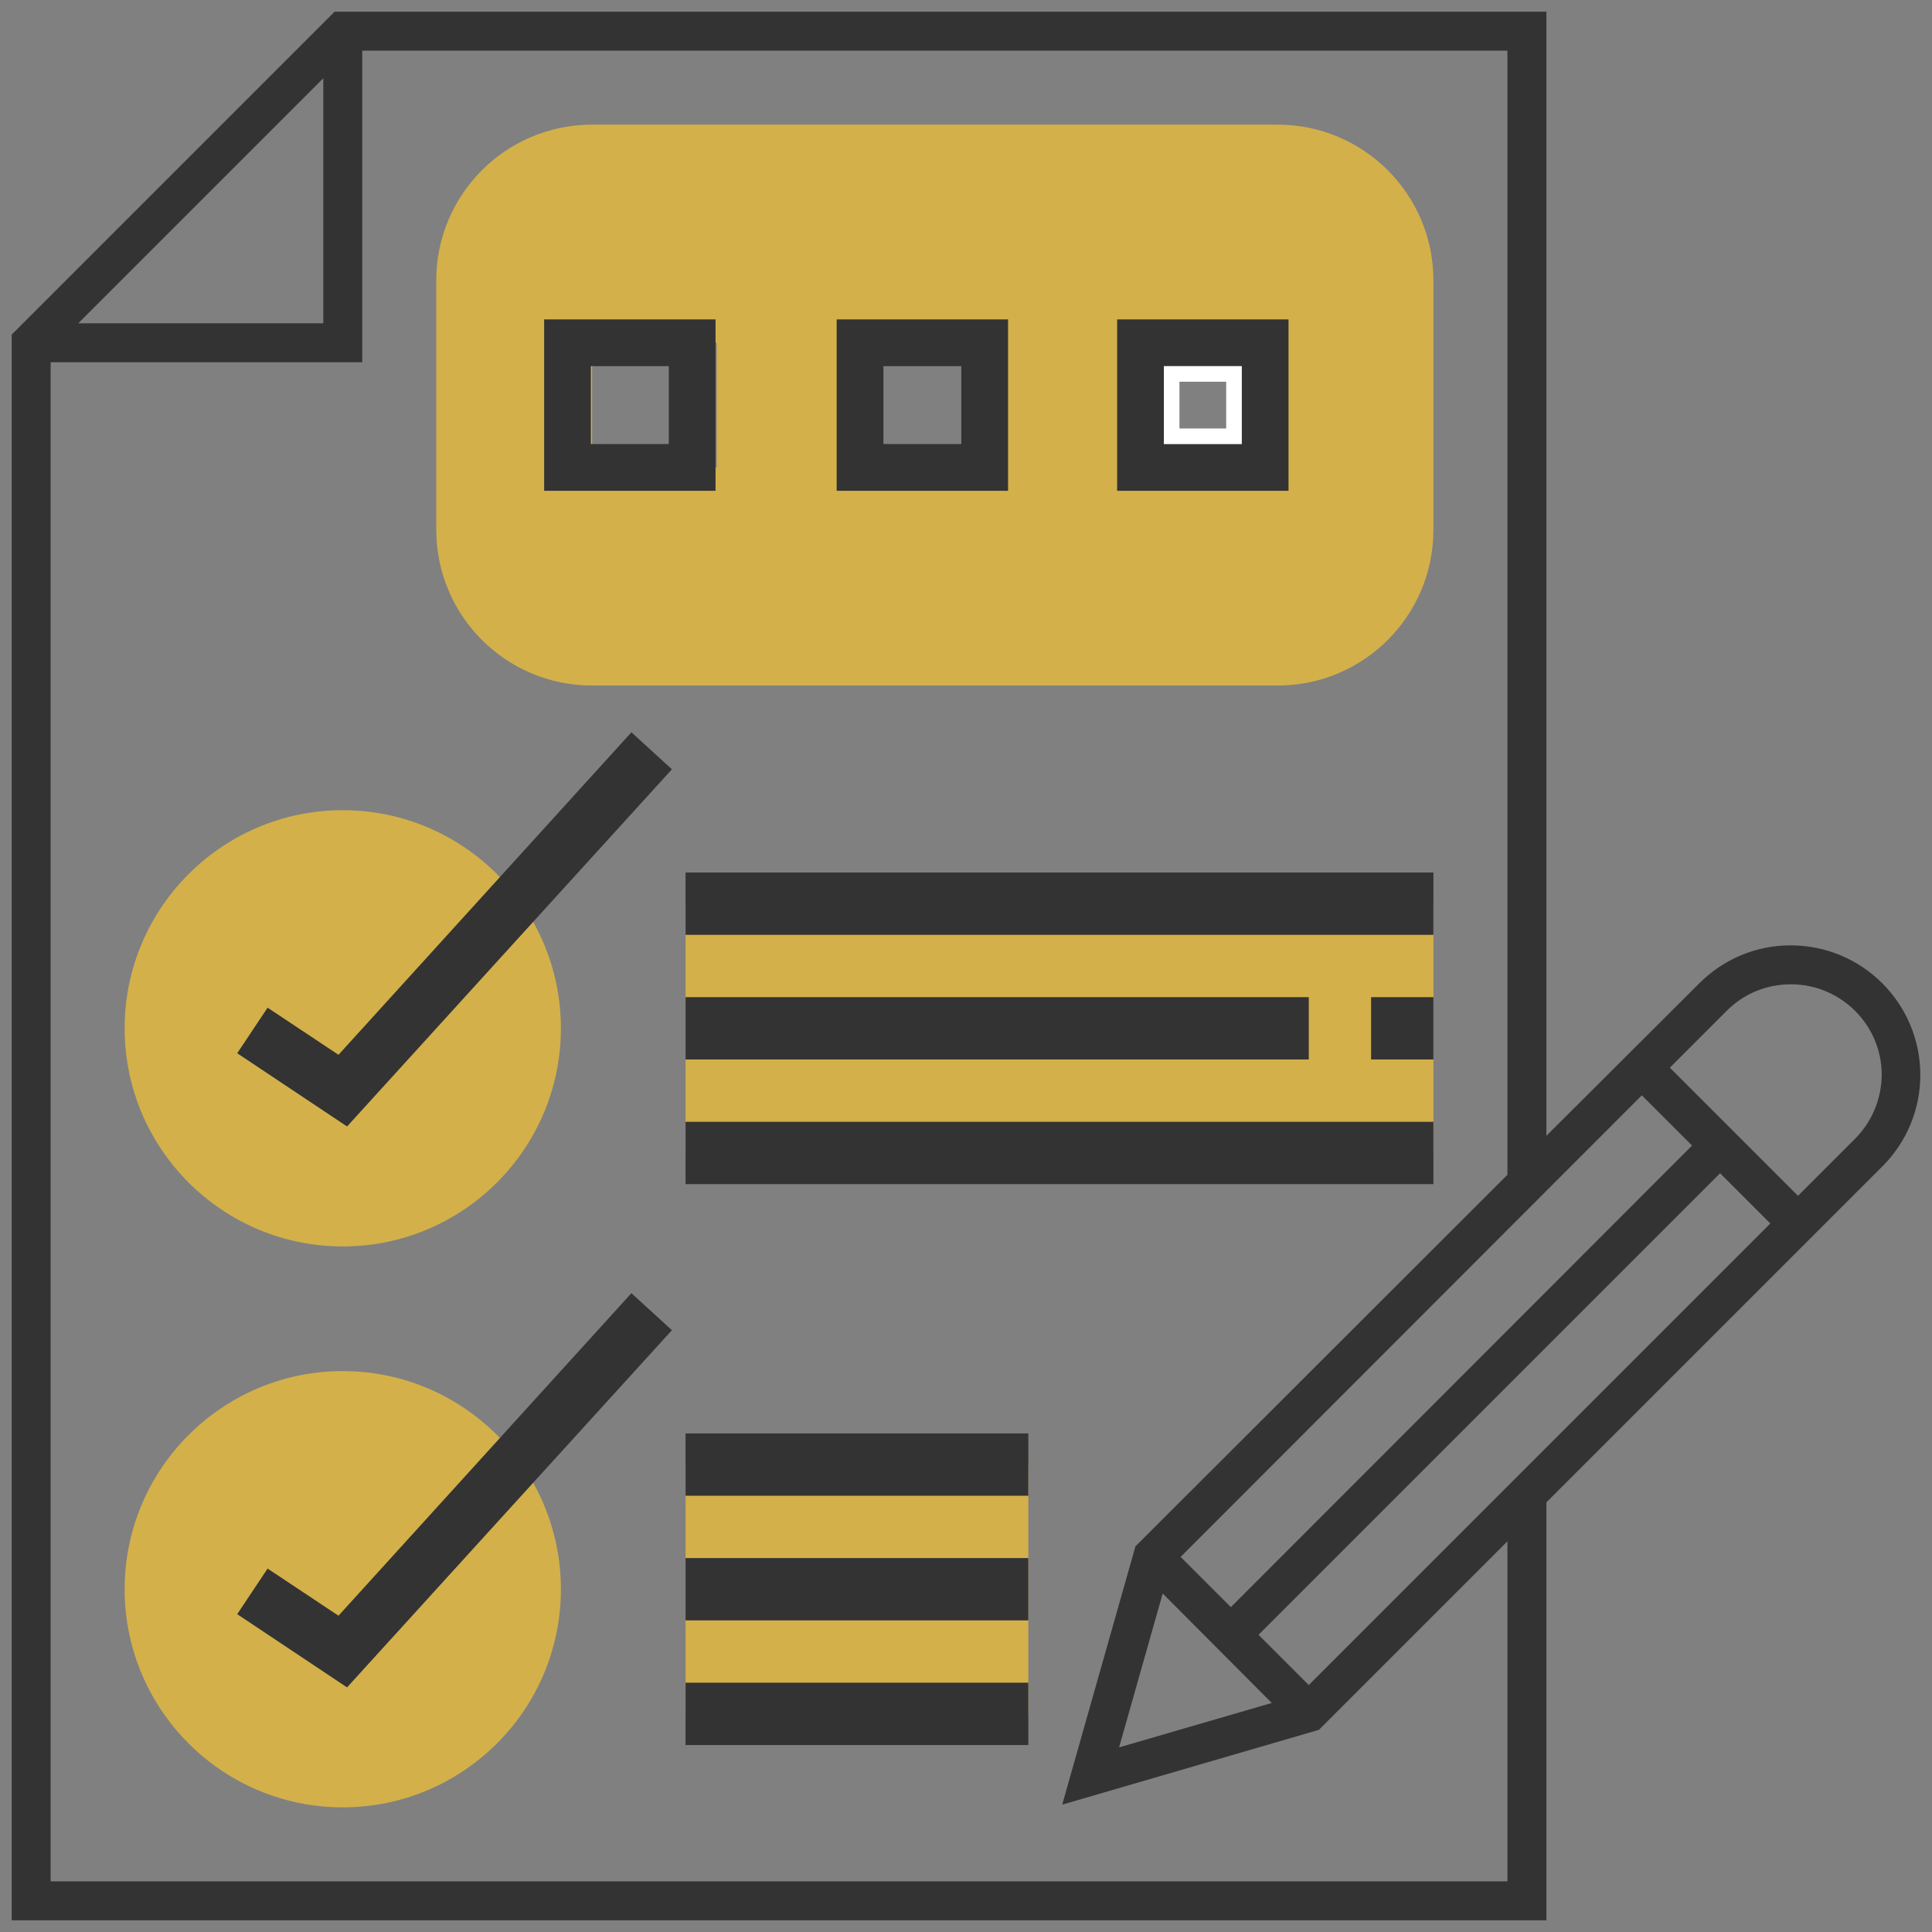 <?xml version="1.0" encoding="UTF-8"?>
<svg xmlns="http://www.w3.org/2000/svg" xmlns:xlink="http://www.w3.org/1999/xlink" version="1.1" id="Layer_1" x="0px" y="0px" viewBox="0 0 496 496" style="enable-background:new 0 0 496 496;" xml:space="preserve">
<rect x="0" y="0" width="496" height="496" fill="#808080" stroke="none"/>
<style type="text/css">
	.st0{fill:#D3B04A;}
	.st1{fill:#333333;}
	.st2{fill:#FFFFFF;}
</style>
<g>
	<path class="st0" d="M176,232h192v64H176V232z"></path>
	<path class="st0" d="M176,376h88v64h-88V376z"></path>
	<path class="st0" d="M88,464c-30.9,0-56-25.1-56-56s25.1-56,56-56s56,25.1,56,56S118.9,464,88,464z"></path>
	<path class="st0" d="M88,320c-30.9,0-56-25.1-56-56s25.1-56,56-56s56,25.1,56,56S118.9,320,88,320z"></path>
	<path class="st0" d="M328,32H152c-22.1,0-40,17.9-40,40v64c0,22.1,17.9,40,40,40h176c22.1,0,40-17.9,40-40V72   C368,49.9,350.1,32,328,32z M184,120h-32V88h32V120z M256,120h-32V88h32V120z M328,120h-32V88h32V120z"></path>
</g>
<g>
	<path class="st1" d="M493,276c0-18.4-14.9-33.3-33.3-33.3c-8.9,0-17.2,3.5-23.5,9.8L397,291.6V3H85.9L3,85.9V493h394V385.7   l86.3-86.3C489.5,293.2,493,284.8,493,276z M421.5,281.2l12.9,12.9L316,412.6l-12.9-12.9L421.5,281.2z M326.5,437.2l-39.2,11.4   l11.2-39.5L326.5,437.2z M83,20.1V83H20.1L83,20.1z M387,483H13V93h80V13h294v288.6l-95.5,95.4l-18.8,66.3l65.9-19.2l48.4-48.4V483   z M336,432.6l-12.9-12.9l118.5-118.5l12.9,12.9L336,432.6z M476.2,292.4l-14.6,14.6l-32.9-32.9l14.6-14.6   c4.4-4.4,10.2-6.8,16.5-6.8c12.8,0,23.3,10.4,23.3,23.3C483,282.2,480.6,288,476.2,292.4z"></path>
</g>
<g>
	<polygon class="st1" points="68.7,402.7 60.9,414.4 89.1,433.2 172.5,341.5 162.1,332 86.9,414.8  "></polygon>
	<polygon class="st1" points="162.1,188 86.9,270.8 68.7,258.7 60.9,270.4 89.1,289.2 172.5,197.5  "></polygon>
</g>
<path class="st1" d="M352,256h16v16h-16V256z"></path>
<path class="st1" d="M176,256h160v16H176V256z"></path>
<path class="st1" d="M176,224h192v16H176V224z"></path>
<path class="st1" d="M176,288h192v16H176V288z"></path>
<path class="st1" d="M176,400h88v16h-88V400z"></path>
<path class="st1" d="M176,432h88v16h-88V432z"></path>
<path class="st1" d="M176,368h88v16h-88V368z"></path>
<g>
	<g>
		<path class="st1" d="M286.8,126h44V82h-44V126z M298.8,94h20v20h-20V94z"></path>
	</g>
	<path class="st2" d="M318.8,94h-20v20h20V94z M314.8,110h-12V98h12V110z"></path>
</g>
<g>
	<path class="st1" d="M214.8,126h44V82h-44V126z M226.8,94h20v20h-20V94z"></path>
</g>
<g>
	<path class="st1" d="M139.7,126h44V82h-44V126z M151.7,94h20v20h-20V94z"></path>
</g>
</svg>
